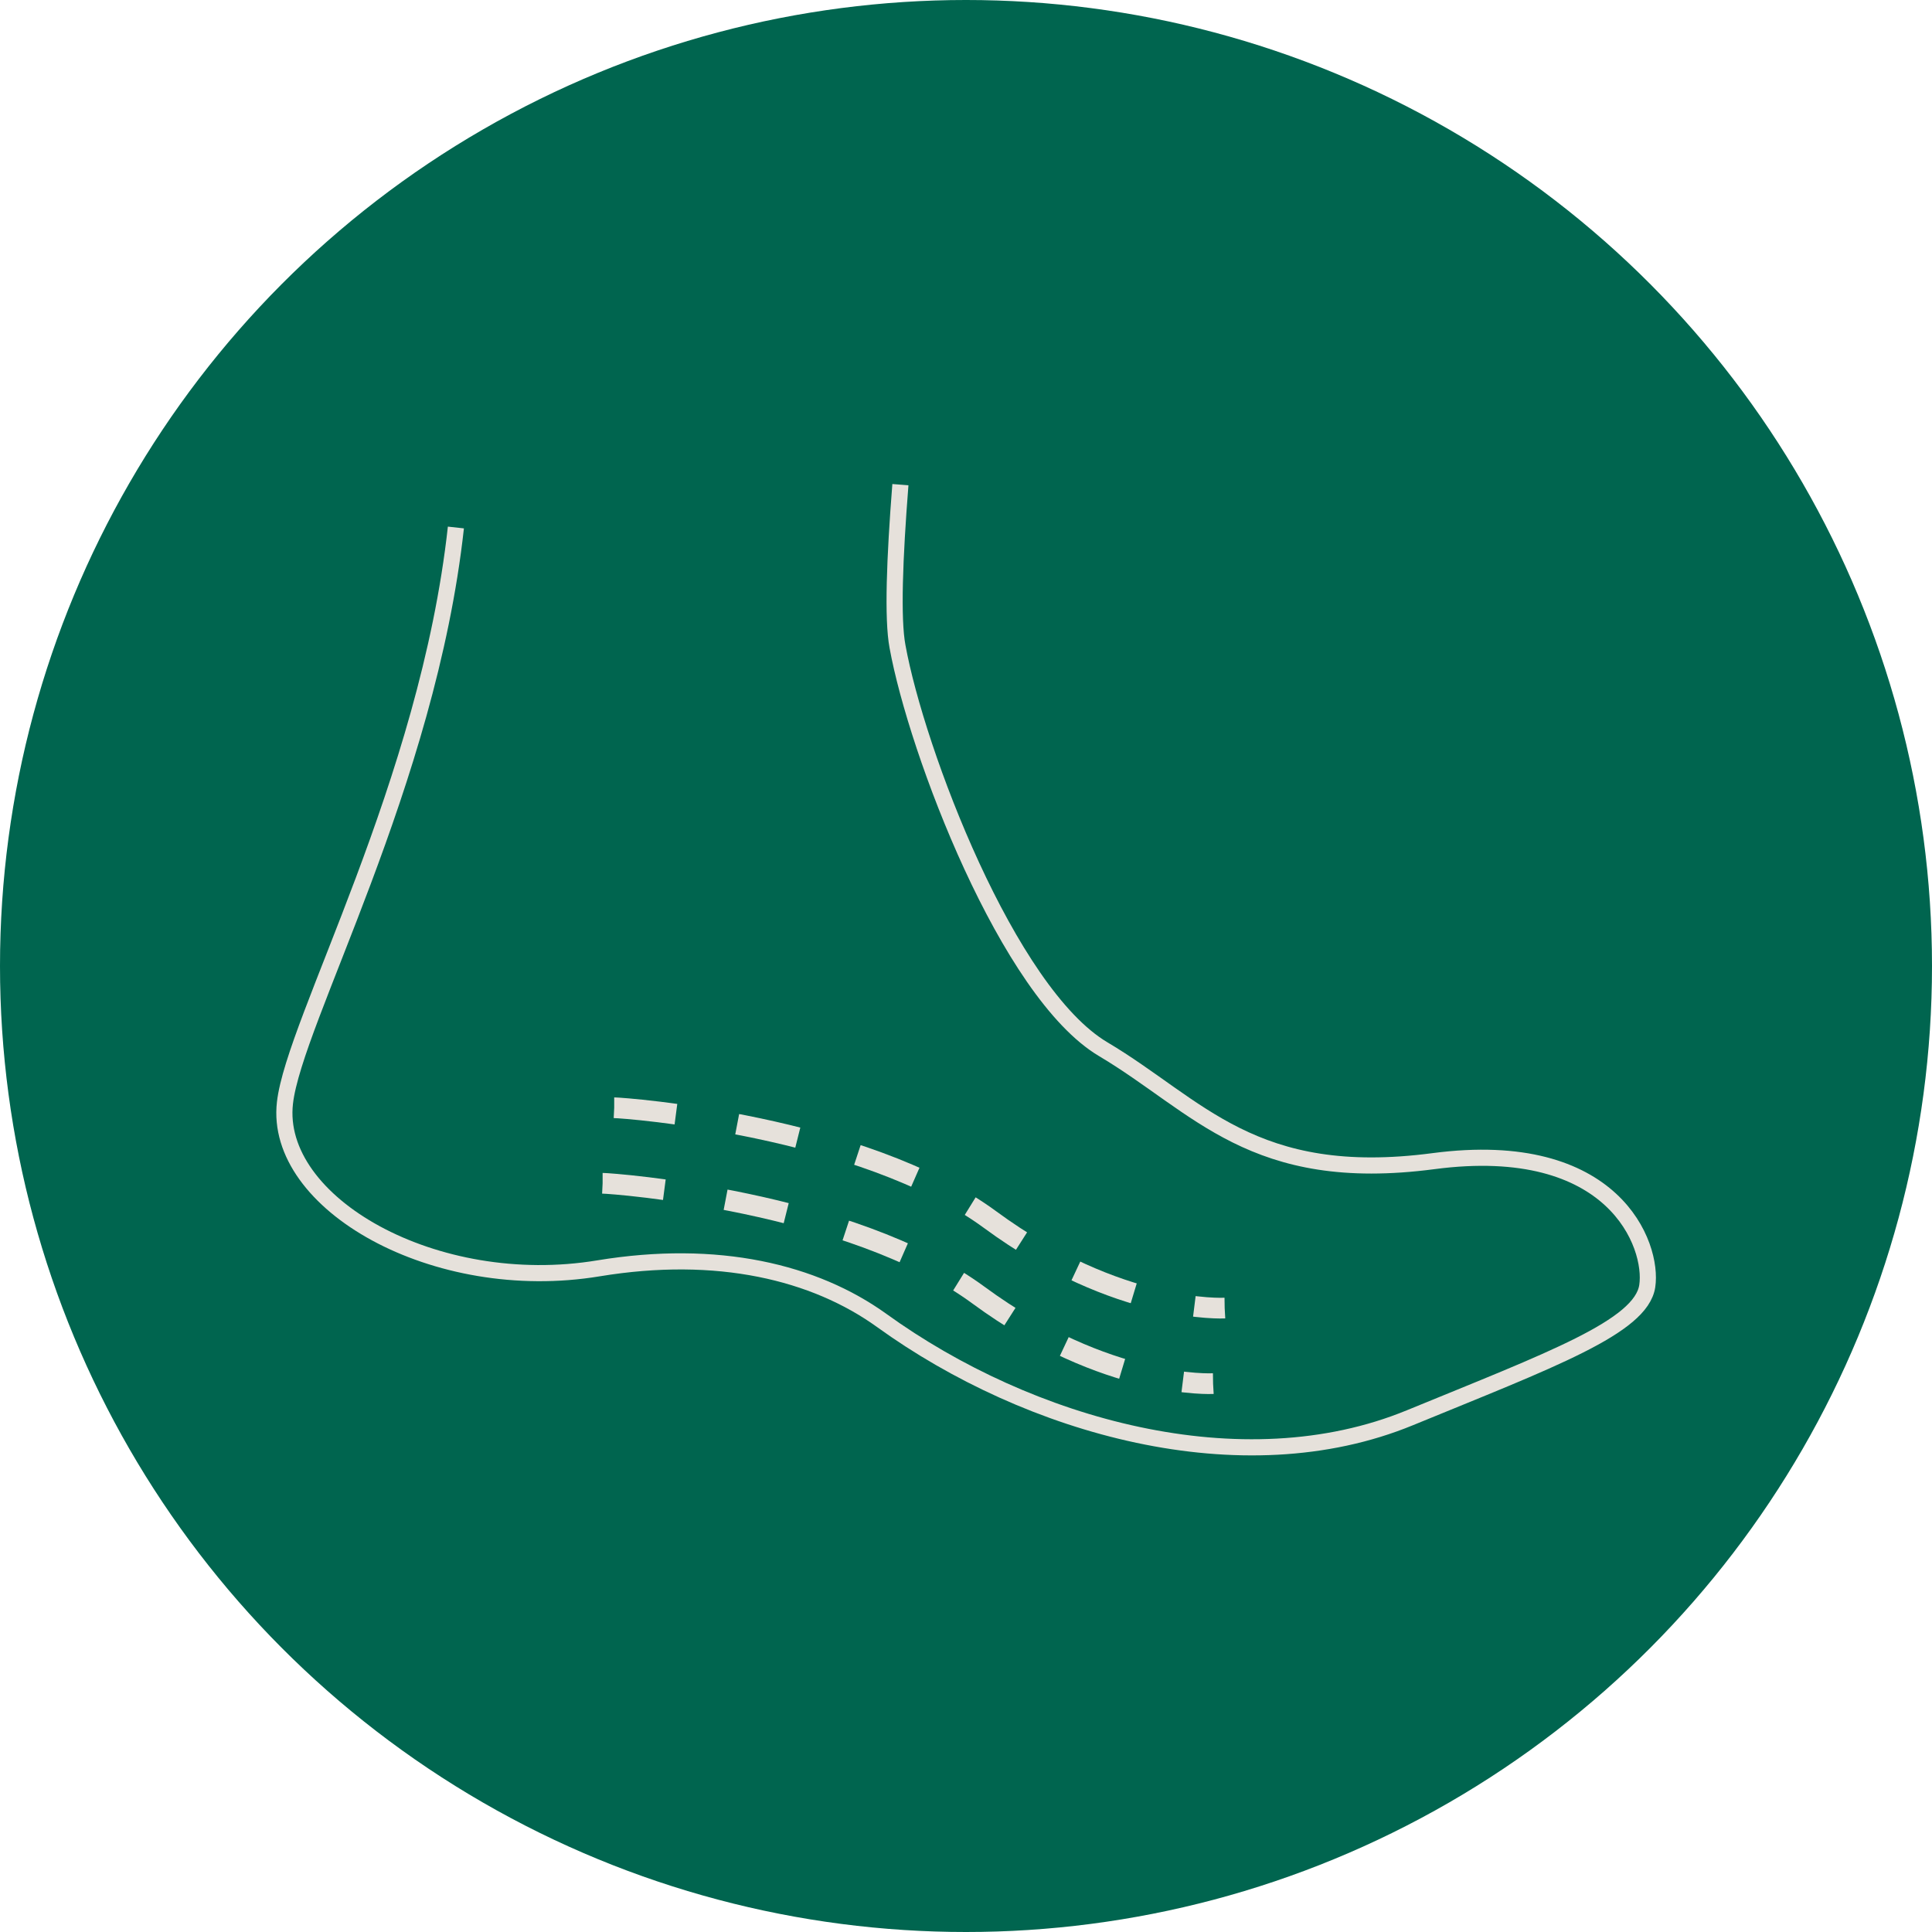 <svg viewBox="0 0 93.36 93.36" xmlns="http://www.w3.org/2000/svg" data-name="Capa 1" id="Capa_1">
  <defs>
    <style>
      .cls-1 {
        fill: #00654f;
      }

      .cls-2 {
        stroke-dasharray: 3;
      }

      .cls-2, .cls-3 {
        fill: none;
        stroke: #e6e1db;
        stroke-miterlimit: 10;
      }

      .cls-3 {
        stroke-width: .78px;
      }
    </style>
  </defs>
  <g>
    <circle r="46.68" cy="46.68" cx="46.68" class="cls-1"></circle>
    <path d="M43.51,23.42c-.28,3.57-.39,6.49-.14,7.82.92,5.07,5.34,16.73,9.94,19.46s7.23,6.56,15.96,5.41c8.73-1.15,10.63,4.07,10.33,6.04s-4.65,3.56-11.47,6.36c-8.12,3.34-18.4.44-25.52-4.7-3.25-2.34-7.93-3.47-13.69-2.52-7.91,1.31-15.71-3.15-15.15-8,.45-3.95,6.9-15.41,8.26-27.8" class="cls-3"></path>
  </g>
  <path d="M29.12,57.18c.48,0,11.97.85,18.17,5.41s11.33,4.27,11.33,4.27" class="cls-2"></path>
  <path d="M29.68,53.53c.48,0,11.97.85,18.17,5.41s11.33,4.27,11.33,4.27" class="cls-2"></path>
</svg>